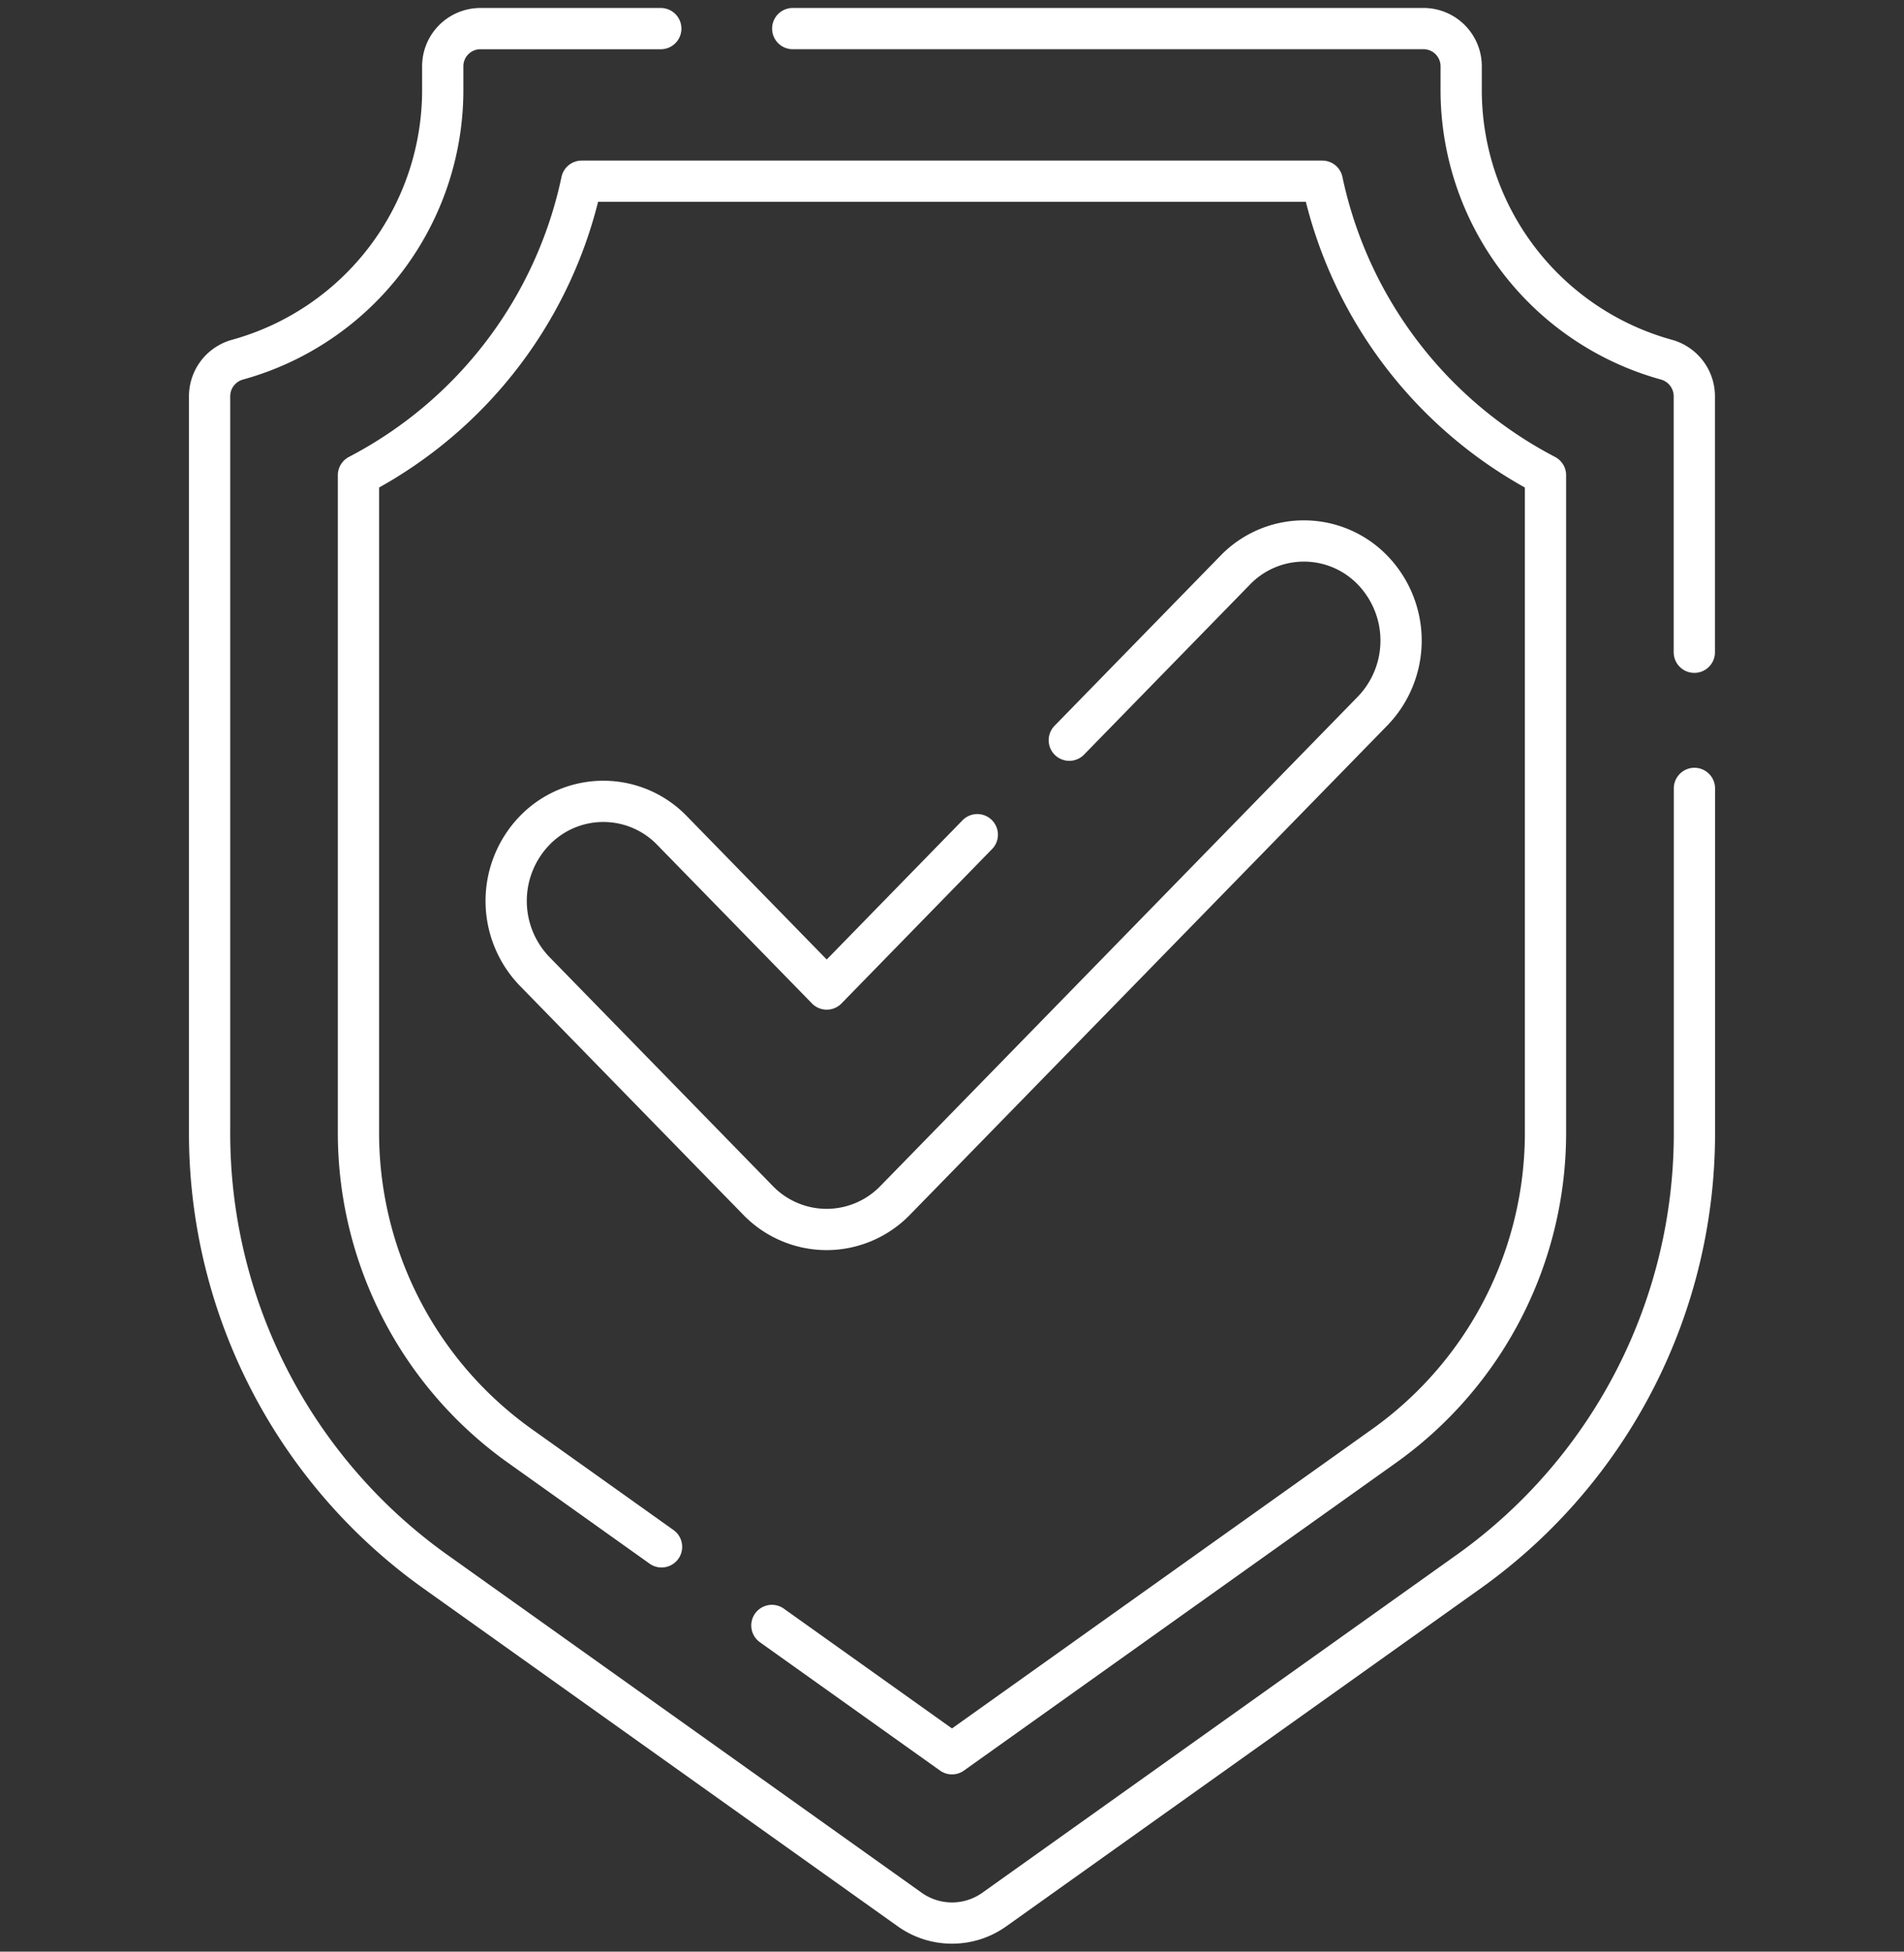 <svg xmlns="http://www.w3.org/2000/svg" xmlns:xlink="http://www.w3.org/1999/xlink" id="g6315" width="92.315" height="94.623" viewBox="0 0 92.315 94.623"><rect x="0" y="0" width="92.315" height="94.623" fill="#333333" stroke="none"/><defs><clipPath id="clip-path"><path id="path6321" d="M0-682.665H92.315v94.623H0Z" transform="translate(0 682.665)"></path></clipPath></defs><g id="g6317"><g id="g6319" clip-path="url(#clip-path)"><g id="g6325" transform="translate(38.435 1.386)"><path id="path6327" d="M0,0H30.61a1.828,1.828,0,0,1,1.8,1.85V2.868a13.565,13.565,0,0,0,9.952,13.184h0a1.843,1.843,0,0,1,1.352,1.791V30.238" fill="none" stroke="#fff" stroke-linecap="round" stroke-linejoin="round" stroke-miterlimit="10" stroke-width="2"></path></g><g id="g6329" transform="translate(10.162 1.386)"><path id="path6331" d="M-460.383-228.934V-212.3a26.1,26.1,0,0,1-10.848,21.269l-23.088,16.448a3.537,3.537,0,0,1-4.12,0l-23.088-16.448A26.1,26.1,0,0,1-532.375-212.3v-35.629a1.842,1.842,0,0,1,1.352-1.791h0a13.566,13.566,0,0,0,9.952-13.184v-1.018a1.828,1.828,0,0,1,1.8-1.85h8.772" transform="translate(532.375 265.773)" fill="none" stroke="#fff" stroke-linecap="round" stroke-linejoin="round" stroke-miterlimit="10" stroke-width="2"></path></g><g id="g6333" transform="translate(17.381 8.786)"><path id="path6335" d="M-93.968-411.481l-6.946-4.948a18.646,18.646,0,0,1-7.749-15.192v-31.818a20.969,20.969,0,0,0,10.823-14.255h35.906A20.967,20.967,0,0,0-51.11-463.439v31.818a18.647,18.647,0,0,1-7.748,15.192l-21.028,14.98-8.732-6.221" transform="translate(108.662 477.693)" fill="none" stroke="#fff" stroke-linecap="round" stroke-linejoin="round" stroke-miterlimit="10" stroke-width="2"></path></g><g id="g6337" transform="translate(24.536 26.23)"><path id="path6339" d="M-174.636-60.023l8.043-8.244a4.63,4.63,0,0,1,6.663,0,4.915,4.915,0,0,1,0,6.829l-23.143,23.721A4.638,4.638,0,0,1-186.4-36.3a4.638,4.638,0,0,1-3.331-1.414l-10.829-11.1a4.915,4.915,0,0,1,0-6.829,4.63,4.63,0,0,1,6.663,0l7.5,7.685,7.3-7.484" transform="translate(201.945 69.681)" fill="none" stroke="#fff" stroke-linecap="round" stroke-linejoin="round" stroke-miterlimit="10" stroke-width="2"></path></g></g></g></svg>